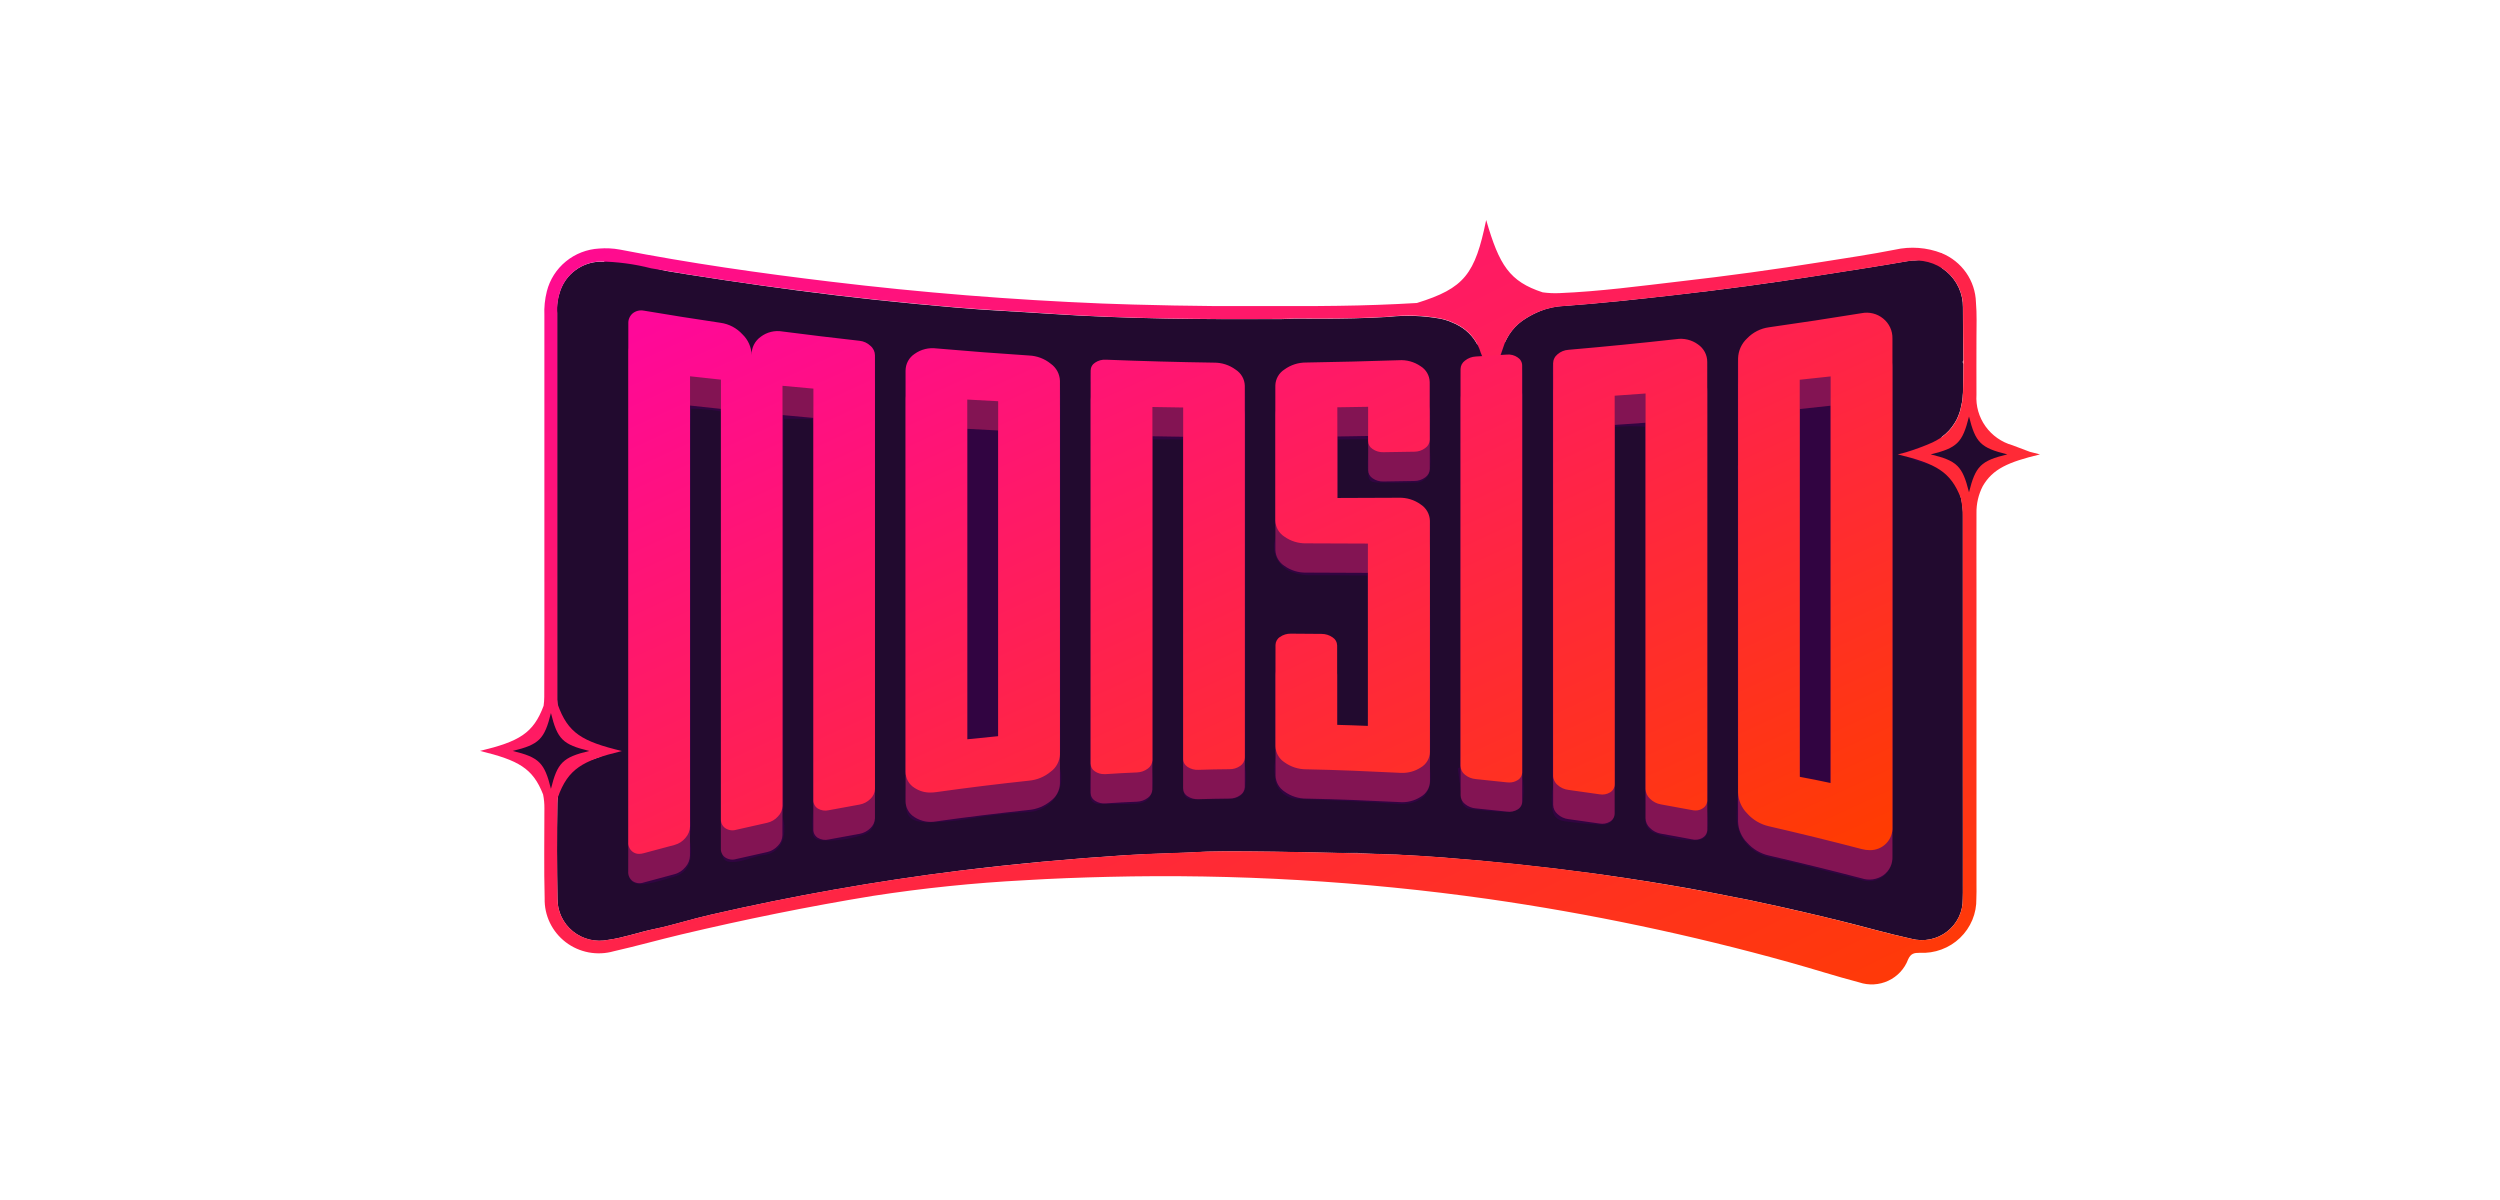 <?xml version="1.0" encoding="UTF-8"?>
<svg xmlns="http://www.w3.org/2000/svg" width="125" height="60" viewBox="0 0 125 60" fill="none">
  <path d="M97.075 45.551C75.3 38.864 51.989 38.864 30.215 45.551V12.664C51.989 19.352 75.3 19.352 97.075 12.664V45.551Z" fill="#310441"></path>
  <path d="M98.165 18.009V17.906C98.165 17.514 98.159 17.123 98.152 16.724C98.145 16.275 98.145 15.825 98.145 15.375C98.15 15.032 98.078 14.691 97.934 14.379C97.791 14.066 97.579 13.789 97.313 13.567C97.049 13.345 96.737 13.184 96.402 13.096C96.066 13.008 95.715 12.994 95.374 13.056C93.862 13.319 92.349 13.55 90.833 13.788C88.49 14.161 86.136 14.479 83.771 14.745C81.882 14.964 79.993 15.169 78.091 15.304C78.066 15.304 78.04 15.31 78.013 15.31C77.987 15.31 77.974 15.316 77.954 15.316C77.935 15.316 77.909 15.322 77.889 15.322C77.87 15.322 77.85 15.329 77.831 15.329C77.827 15.328 77.824 15.329 77.82 15.329C77.817 15.331 77.814 15.332 77.811 15.335L77.701 15.354C77.675 15.362 77.649 15.366 77.623 15.367C77.587 15.374 77.552 15.382 77.518 15.393C77.486 15.399 77.447 15.412 77.414 15.419L77.336 15.438C77.241 15.463 77.148 15.495 77.057 15.534C77.045 15.541 77.032 15.546 77.018 15.547C76.779 15.644 76.549 15.76 76.33 15.895C75.755 16.229 75.332 16.77 75.148 17.404C75.102 17.556 75.07 17.712 75.051 17.869C75.12 17.895 75.192 17.912 75.266 17.92C76.006 17.895 76.136 18.28 76.136 18.832V26.799C76.136 30.829 76.131 34.855 76.122 38.877C76.18 39.193 76.194 39.515 76.161 39.834C76.136 40.413 75.947 40.567 75.363 40.599C74.76 40.581 74.159 40.532 73.562 40.451C73.439 40.453 73.32 40.409 73.231 40.326C73.141 40.243 73.088 40.129 73.082 40.007C73.062 39.474 72.952 38.96 72.894 38.433C72.894 38.414 72.959 38.388 72.998 38.369C73.005 38.093 73.018 37.81 73.018 37.533C73.018 31.437 73.02 25.34 73.024 19.243C73.024 18.209 73.03 18.209 74.042 17.933C74.061 17.927 74.074 17.907 74.094 17.894C74.08 17.81 74.055 17.72 74.035 17.644C73.885 17.141 73.567 16.704 73.133 16.404C73.127 16.404 73.127 16.397 73.12 16.397C73.079 16.366 73.035 16.338 72.99 16.314C72.967 16.299 72.943 16.287 72.918 16.275L72.847 16.236C72.821 16.223 72.808 16.217 72.788 16.204C72.77 16.193 72.75 16.185 72.73 16.179C72.698 16.166 72.665 16.147 72.626 16.134C72.586 16.121 72.567 16.108 72.535 16.095L72.444 16.056C72.413 16.043 72.38 16.032 72.347 16.025C72.315 16.012 72.282 16.005 72.25 15.993C72.218 15.981 72.186 15.973 72.153 15.967C72.121 15.961 72.088 15.948 72.049 15.942C71.177 15.782 70.287 15.749 69.407 15.846C68.271 15.916 67.136 15.935 66.006 15.935C65.584 15.935 65.169 15.935 64.746 15.929C64.532 15.935 64.318 15.955 64.097 15.955C60.229 15.974 56.361 15.949 52.492 15.691C50.922 15.582 49.344 15.518 47.773 15.377C45.151 15.152 42.528 14.875 39.913 14.529C37.453 14.201 34.997 13.833 32.546 13.424C31.709 13.208 30.848 13.094 29.983 13.084C29.547 13.101 29.126 13.247 28.776 13.504C28.425 13.76 28.16 14.115 28.016 14.523C27.884 14.887 27.829 15.274 27.854 15.66V34.986C27.856 35.471 28.013 35.944 28.302 36.336C28.591 36.728 28.997 37.02 29.464 37.171C29.841 37.273 30.206 37.413 30.554 37.589C30.193 37.772 29.815 37.921 29.425 38.032C28.969 38.181 28.572 38.47 28.292 38.857C28.012 39.243 27.863 39.708 27.867 40.184C27.843 41.769 27.846 43.353 27.873 44.938C27.87 45.25 27.938 45.559 28.072 45.842C28.206 46.124 28.402 46.373 28.647 46.571C28.891 46.768 29.177 46.909 29.484 46.982C29.79 47.055 30.11 47.059 30.418 46.994C31.201 46.885 31.95 46.606 32.722 46.452C33.657 46.259 34.572 45.957 35.507 45.745C39.63 44.796 43.801 44.059 48.001 43.534C50.747 43.194 53.498 42.943 56.258 42.763C57.575 42.679 58.893 42.667 60.211 42.59C60.256 42.59 60.315 42.583 60.38 42.583C62.055 42.525 68.305 42.667 69.752 42.731H69.804C70.595 42.77 71.394 42.821 72.186 42.88C74.665 43.072 77.134 43.333 79.592 43.663C79.761 43.689 79.929 43.708 80.105 43.733C80.851 43.837 81.598 43.952 82.344 44.068C82.357 44.068 82.37 44.074 82.383 44.074C83.866 44.31 85.344 44.577 86.816 44.877L87.023 44.915L87.601 45.031C87.605 45.03 87.609 45.031 87.612 45.032C87.615 45.033 87.618 45.035 87.621 45.037C87.809 45.076 87.998 45.115 88.186 45.16C88.264 45.179 88.347 45.191 88.426 45.211L88.958 45.326C89.023 45.339 89.094 45.358 89.159 45.371C89.38 45.422 89.607 45.467 89.828 45.526H89.841L90.51 45.681C90.545 45.687 90.58 45.696 90.614 45.707L91.192 45.842C91.283 45.867 91.38 45.886 91.472 45.912C91.667 45.957 91.863 46.008 92.056 46.053C93.23 46.342 94.392 46.682 95.574 46.94C95.879 47.02 96.199 47.029 96.508 46.966C96.818 46.903 97.108 46.769 97.357 46.576C97.605 46.383 97.805 46.136 97.941 45.853C98.076 45.571 98.143 45.261 98.137 44.948C98.15 44.736 98.143 44.518 98.143 44.306V25.873C98.176 25.126 97.97 24.388 97.553 23.765C97.345 23.515 97.056 23.342 96.735 23.277C96.625 23.245 96.501 23.226 96.385 23.2C95.933 23.124 95.508 22.939 95.144 22.663C95.469 22.548 95.748 22.439 96.034 22.353C96.237 22.294 96.435 22.216 96.624 22.121C96.656 22.108 96.683 22.089 96.709 22.076C96.722 22.07 96.728 22.07 96.735 22.063C96.754 22.05 96.78 22.043 96.8 22.031L96.851 21.999C96.866 21.99 96.881 21.981 96.897 21.974C96.915 21.965 96.933 21.955 96.948 21.942C96.972 21.929 96.993 21.914 97.013 21.897C97.02 21.891 97.027 21.891 97.033 21.884C97.047 21.872 97.062 21.861 97.078 21.852C97.344 21.664 97.567 21.423 97.734 21.145C97.747 21.12 97.766 21.094 97.779 21.068C97.792 21.041 97.807 21.015 97.825 20.99C97.838 20.965 97.85 20.939 97.864 20.906C97.877 20.874 97.896 20.842 97.909 20.803C97.922 20.778 97.929 20.745 97.941 20.72C97.954 20.681 97.973 20.636 97.987 20.591C98 20.559 98.006 20.52 98.019 20.482C98.025 20.472 98.027 20.461 98.025 20.45L98.045 20.36C98.051 20.328 98.064 20.282 98.07 20.244L98.09 20.148C98.09 20.14 98.092 20.131 98.096 20.123L98.116 20V19.994C98.122 19.956 98.122 19.917 98.129 19.872C98.129 19.84 98.135 19.814 98.135 19.782V19.762C98.135 19.743 98.142 19.718 98.142 19.698C98.142 19.666 98.148 19.64 98.148 19.608C98.161 19.171 98.161 18.735 98.168 18.298V18.195C98.148 18.168 98.138 18.136 98.137 18.102C98.137 18.069 98.147 18.037 98.165 18.009ZM63.758 33.988C63.748 33.516 63.757 33.045 63.784 32.574C63.823 32.041 64.025 31.867 64.567 31.848C65.043 31.834 65.519 31.836 65.995 31.854C66.644 31.873 66.839 32.073 66.846 32.707C66.852 33.734 66.846 34.763 66.852 35.791C66.852 35.996 66.787 36.221 66.969 36.401C67.291 36.385 67.615 36.398 67.936 36.44C68.37 36.434 68.377 36.44 68.39 36.022C68.403 35.663 68.409 35.296 68.416 34.937C68.409 33.248 68.401 31.558 68.39 29.868C68.39 29.501 68.376 29.142 68.376 28.776C67.429 28.77 66.481 28.756 65.533 28.763C65.254 28.767 64.975 28.726 64.709 28.64C64.511 28.587 64.328 28.491 64.173 28.358C64.018 28.225 63.895 28.059 63.814 27.873C63.733 27.687 63.696 27.485 63.704 27.282C63.713 27.08 63.768 26.881 63.865 26.703C63.786 26.414 63.749 26.115 63.755 25.816C63.761 23.889 63.755 21.967 63.761 20.04C63.761 19.911 63.761 19.783 63.767 19.652C63.76 19.482 63.789 19.311 63.85 19.151C63.912 18.991 64.006 18.846 64.126 18.723C64.246 18.599 64.39 18.502 64.549 18.435C64.708 18.369 64.879 18.334 65.052 18.335C65.571 18.303 66.084 18.271 66.603 18.258C67.706 18.232 68.81 18.219 69.907 18.199C70.254 18.172 70.602 18.246 70.907 18.412C71.081 18.498 71.228 18.631 71.331 18.795C71.434 18.959 71.49 19.148 71.491 19.342C71.497 20.369 71.537 21.398 71.472 22.419C71.528 22.735 71.538 23.057 71.504 23.376C71.507 23.478 71.489 23.579 71.451 23.674C71.412 23.768 71.354 23.853 71.28 23.924C71.207 23.995 71.119 24.05 71.022 24.085C70.926 24.12 70.823 24.135 70.721 24.128C70.117 24.141 69.513 24.141 68.91 24.128C68.507 24.115 68.423 24.032 68.403 23.627C68.36 23.265 68.375 22.899 68.448 22.542C68.429 22.349 68.403 22.149 68.383 21.957C67.884 21.957 67.384 21.964 66.884 21.971C66.878 22.947 66.878 23.917 66.871 24.894C66.903 24.939 66.942 24.99 66.975 25.035C67.922 25.041 68.87 25.048 69.818 25.041C70.184 25.03 70.547 25.121 70.863 25.305C71.056 25.4 71.219 25.546 71.332 25.728C71.446 25.91 71.506 26.119 71.506 26.332L71.486 29.018C71.493 29.782 71.512 30.553 71.512 31.318C71.518 33.322 71.512 35.321 71.512 37.325C71.512 37.62 71.48 37.916 71.46 38.218C71.746 39.651 71.117 40.3 69.766 40.19C68.137 40.055 66.508 40.023 64.879 39.94C64.573 39.936 64.282 39.811 64.069 39.594C63.856 39.378 63.739 39.086 63.743 38.784C63.696 38.466 63.718 38.142 63.808 37.833C63.7 36.557 63.772 35.273 63.758 33.988ZM43.741 39.335C43.741 39.568 43.702 39.804 43.682 40.033C43.742 40.305 43.759 40.584 43.734 40.861C43.759 41.065 43.707 41.27 43.587 41.437C43.466 41.603 43.288 41.719 43.085 41.761C42.451 41.965 41.784 42.052 41.118 42.018C40.813 42.012 40.619 41.896 40.631 41.562C40.599 41.18 40.618 40.795 40.69 40.418C40.677 40.123 40.658 39.821 40.658 39.525V21.777C40.677 21.501 40.664 21.223 40.619 20.949C40.145 20.943 39.671 20.943 39.197 20.936C39.191 22.15 39.178 23.371 39.178 24.592V39.914C39.2 40.213 39.181 40.514 39.119 40.807C39.22 41.114 39.245 41.44 39.191 41.758C39.169 41.994 39.071 42.218 38.911 42.394C38.751 42.571 38.536 42.691 38.301 42.736C37.776 42.781 37.321 43.031 36.802 43.09C36.322 43.141 36.113 43.038 36.097 42.562C36.084 42.203 36.117 41.836 36.123 41.471C36.109 41.175 36.084 40.873 36.077 40.578C36.077 34.166 36.075 27.754 36.071 21.342C36.071 21.085 36.051 20.828 36.045 20.571C35.555 20.481 35.057 20.436 34.558 20.436C34.551 20.693 34.538 20.95 34.538 21.207V40.944C34.562 41.285 34.54 41.629 34.473 41.965C34.555 42.253 34.572 42.556 34.525 42.852C34.517 43.077 34.435 43.294 34.292 43.47C34.15 43.646 33.954 43.771 33.733 43.828C33.299 43.95 32.872 44.092 32.429 44.175C31.637 44.323 31.351 44.015 31.423 43.366C31.409 43.112 31.43 42.857 31.488 42.608C31.435 42.357 31.417 42.1 31.436 41.844V16.889C31.436 15.809 31.637 15.649 32.701 15.822C33.746 15.996 34.791 16.156 35.833 16.311C36.211 16.338 36.573 16.472 36.876 16.698C37.178 16.924 37.409 17.231 37.54 17.582C37.569 17.58 37.598 17.584 37.625 17.596C37.942 16.927 38.329 16.683 39.254 16.805C40.428 16.953 41.61 17.088 42.791 17.223C43.525 17.306 43.758 17.557 43.758 18.302C43.747 25.3 43.741 32.31 43.741 39.332V39.335ZM51.348 40.607C50.382 40.665 49.42 40.775 48.466 40.935C47.744 41.058 47.012 41.12 46.279 41.121C45.539 41.07 45.292 40.838 45.279 40.093C45.246 39.816 45.266 39.535 45.338 39.265C45.318 38.989 45.279 38.712 45.279 38.436C45.279 32.018 45.277 25.6 45.273 19.182C45.273 19.118 45.279 19.053 45.273 18.989C45.214 18.083 45.539 17.691 46.701 17.62C47.09 17.624 47.478 17.656 47.863 17.716C49.005 17.806 50.147 17.89 51.29 17.974C52.529 18.064 53.022 18.578 53.022 19.811C53.029 24.238 53.029 28.667 53.022 33.097C53.022 34.53 53.02 35.963 53.016 37.395C53.016 37.691 52.977 37.993 52.951 38.288C53.051 38.546 53.087 38.824 53.054 39.099C53.021 39.373 52.922 39.636 52.764 39.864C52.606 40.092 52.395 40.278 52.148 40.407C51.901 40.536 51.627 40.604 51.348 40.605L51.348 40.607ZM59.631 39.965C59.299 39.965 59.169 39.772 59.176 39.47C59.183 39.104 59.196 38.744 59.209 38.378C59.195 38.102 59.169 37.826 59.169 37.55V22.741C59.169 22.484 59.156 22.227 59.15 21.97C58.65 21.97 58.15 21.97 57.651 21.964C57.644 22.221 57.631 22.477 57.631 22.735V37.589C57.654 37.887 57.634 38.188 57.572 38.481C57.638 38.752 57.656 39.033 57.624 39.31C57.611 39.862 57.364 40.151 56.819 40.183C56.215 40.215 55.612 40.203 55.008 40.203C54.703 40.203 54.508 40.074 54.515 39.746C54.481 39.364 54.503 38.978 54.58 38.602C54.527 38.373 54.51 38.138 54.528 37.905V19.166C54.472 18.893 54.513 18.609 54.645 18.363C54.651 18.285 54.69 18.24 54.775 18.267C55.024 18.201 55.282 18.172 55.541 18.183C57.221 18.234 58.907 18.279 60.59 18.324C60.892 18.317 61.192 18.371 61.472 18.485C61.694 18.572 61.886 18.72 62.025 18.913C62.164 19.105 62.244 19.333 62.255 19.57C62.269 19.743 62.269 19.91 62.269 20.083V37.584C62.269 37.796 62.249 38.008 62.236 38.22C62.307 38.556 62.322 38.901 62.282 39.242C62.282 39.426 62.208 39.604 62.075 39.735C61.943 39.866 61.764 39.939 61.577 39.939C60.929 39.975 60.279 39.962 59.63 39.962L59.631 39.965ZM64.973 42.553C66.421 42.598 67.87 42.637 69.315 42.708C67.868 42.646 66.42 42.594 64.972 42.552L64.973 42.553ZM85.385 41.429C85.372 41.801 85.198 41.994 84.838 42.007C84.127 42.03 83.418 41.912 82.754 41.66C82.597 41.61 82.463 41.508 82.376 41.37C82.288 41.233 82.252 41.069 82.274 40.908C82.287 40.548 82.28 40.182 82.28 39.823C82.274 38.39 82.27 36.957 82.267 35.525V21.98C82.267 21.767 82.254 21.556 82.254 21.337C81.754 21.304 81.253 21.306 80.754 21.343C80.748 21.601 80.728 21.857 80.728 22.108V38.706C80.728 39.027 80.703 39.342 80.689 39.663C80.703 39.984 80.728 40.306 80.715 40.62C80.702 41.025 80.514 41.24 80.125 41.231C79.48 41.209 78.836 41.151 78.197 41.057C77.781 40.993 77.607 40.717 77.607 40.267C77.566 39.927 77.588 39.583 77.672 39.252C77.612 38.98 77.595 38.7 77.62 38.423V18.844C77.62 18.735 77.614 18.632 77.62 18.523C77.609 18.421 77.619 18.318 77.65 18.22C77.681 18.122 77.732 18.031 77.801 17.954C77.869 17.877 77.953 17.814 78.047 17.771C78.141 17.727 78.243 17.703 78.347 17.701C79.073 17.598 79.807 17.546 80.534 17.468C81.605 17.359 82.683 17.256 83.754 17.148C83.955 17.101 84.166 17.101 84.367 17.15C84.568 17.199 84.754 17.295 84.911 17.429C85.068 17.563 85.19 17.732 85.267 17.922C85.345 18.113 85.376 18.318 85.357 18.523C85.371 20.36 85.364 22.204 85.364 24.041V39.641C85.364 39.898 85.332 40.154 85.318 40.405C85.408 40.738 85.431 41.085 85.385 41.427L85.385 41.429ZM94.609 42.894C94.612 43.076 94.571 43.256 94.49 43.42C94.408 43.583 94.289 43.725 94.141 43.834C93.993 43.942 93.821 44.014 93.639 44.044C93.458 44.074 93.272 44.06 93.096 44.005C91.928 43.716 90.766 43.407 89.598 43.118C89.221 43.022 88.845 42.958 88.469 42.868C87.99 42.765 87.563 42.497 87.264 42.113C86.964 41.728 86.812 41.252 86.833 40.767C86.853 40.491 86.847 40.214 86.853 39.931C86.85 39.911 86.851 39.89 86.856 39.87C86.862 39.85 86.872 39.832 86.885 39.816C86.879 39.212 86.879 38.615 86.872 38.011V37.889C86.865 36.282 86.861 34.676 86.858 33.07C86.858 29.877 86.863 26.686 86.872 23.497C86.855 23.455 86.847 23.41 86.848 23.365C86.849 23.32 86.859 23.275 86.878 23.234C86.872 21.606 86.858 19.99 86.872 18.364C86.854 17.92 87.007 17.486 87.299 17.15C87.592 16.814 88.003 16.6 88.449 16.552C89.981 16.307 91.512 16.07 93.044 15.839C93.214 15.821 93.386 15.817 93.557 15.825C93.586 15.813 93.619 15.812 93.649 15.823C93.679 15.834 93.704 15.855 93.719 15.884C94.006 15.986 94.25 16.181 94.412 16.438C94.575 16.694 94.646 16.997 94.614 17.297C94.601 18.454 94.614 19.604 94.614 20.76V40.965C94.614 41.267 94.601 41.563 94.601 41.865C94.602 42.211 94.621 42.552 94.608 42.891L94.609 42.894Z" fill="#220A2F"></path>
  <path d="M102 22.72C101.818 22.675 101.649 22.63 101.493 22.591C101.176 22.476 100.903 22.366 100.624 22.263C100.078 22.109 99.601 21.774 99.274 21.315C98.946 20.855 98.787 20.299 98.823 19.738C98.817 18.793 98.823 17.856 98.823 16.911C98.823 16.314 98.849 15.71 98.797 15.112C98.781 14.583 98.611 14.07 98.307 13.634C98.002 13.199 97.578 12.86 97.083 12.658C96.34 12.369 95.525 12.308 94.747 12.484C93.539 12.722 92.319 12.902 91.105 13.095C88.736 13.474 86.361 13.8 83.98 14.071C81.981 14.304 79.987 14.573 77.976 14.656C77.694 14.669 77.412 14.656 77.132 14.617C75.477 14.074 74.964 13.268 74.309 11C73.751 13.705 73.231 14.41 70.843 15.15C69.531 15.228 68.227 15.273 66.916 15.291C66.211 15.304 65.495 15.304 64.787 15.304H60.743C59.38 15.291 58.011 15.266 56.647 15.227C56.135 15.214 55.622 15.195 55.109 15.176C50.572 14.992 46.044 14.627 41.537 14.084C38.006 13.66 34.482 13.159 30.99 12.478C30.649 12.416 30.302 12.399 29.958 12.427C29.348 12.46 28.765 12.686 28.295 13.071C27.824 13.456 27.49 13.98 27.342 14.566C27.243 14.96 27.201 15.367 27.219 15.773V28.616C27.219 30.691 27.225 32.766 27.213 34.848C27.212 34.996 27.201 35.144 27.18 35.291C26.668 36.666 25.96 37.074 24 37.546C25.921 38.015 26.642 38.407 27.155 39.724C27.201 39.954 27.223 40.188 27.22 40.422C27.22 41.919 27.194 43.422 27.233 44.917C27.222 45.337 27.311 45.755 27.493 46.135C27.676 46.516 27.946 46.848 28.282 47.106C28.618 47.364 29.011 47.539 29.429 47.619C29.846 47.698 30.277 47.679 30.686 47.563C31.815 47.306 32.938 46.991 34.067 46.722C37.242 45.97 40.428 45.321 43.648 44.794C46.168 44.405 48.708 44.143 51.255 44.011C52.631 43.927 54.014 43.876 55.396 43.843C61.755 43.688 68.117 44.057 74.414 44.949C79.497 45.679 84.527 46.737 89.472 48.116C90.634 48.437 91.789 48.813 92.957 49.118C93.436 49.28 93.958 49.251 94.415 49.037C94.872 48.824 95.227 48.442 95.404 47.974C95.541 47.672 95.703 47.64 95.988 47.64C96.358 47.66 96.727 47.604 97.073 47.475C97.42 47.347 97.736 47.15 98.001 46.895C98.267 46.64 98.476 46.334 98.617 45.996C98.758 45.657 98.826 45.293 98.818 44.928C98.831 44.69 98.824 44.459 98.824 44.221V29.581C98.824 28.276 98.818 26.966 98.824 25.662C98.815 25.191 98.922 24.726 99.138 24.306C99.638 23.445 100.403 23.105 102 22.72ZM98.143 44.306C98.143 44.518 98.143 44.736 98.137 44.949C98.143 45.261 98.076 45.571 97.94 45.854C97.805 46.136 97.605 46.384 97.357 46.577C97.108 46.77 96.818 46.903 96.508 46.966C96.199 47.029 95.879 47.02 95.573 46.94C94.392 46.683 93.23 46.349 92.056 46.054C91.861 46.002 91.664 45.958 91.472 45.913C91.374 45.887 91.284 45.868 91.193 45.842L90.615 45.707C90.58 45.701 90.545 45.693 90.511 45.682L89.842 45.527H89.829L89.16 45.372C89.095 45.358 89.024 45.34 88.959 45.327L88.427 45.211C88.348 45.192 88.264 45.179 88.186 45.16C87.998 45.121 87.809 45.083 87.621 45.038C87.618 45.038 87.614 45.038 87.611 45.037C87.608 45.036 87.605 45.034 87.602 45.031L87.024 44.916L86.817 44.877C86.337 44.781 85.856 44.684 85.376 44.594C84.383 44.408 83.383 44.235 82.384 44.074C82.37 44.074 82.358 44.068 82.344 44.068C81.611 43.953 80.871 43.836 80.131 43.734C80.122 43.735 80.113 43.733 80.105 43.728C79.936 43.702 79.768 43.683 79.592 43.657C77.132 43.323 74.663 43.062 72.186 42.874C71.393 42.812 70.599 42.762 69.804 42.726H69.753C68.305 42.661 62.055 42.52 60.381 42.578C60.316 42.578 60.258 42.584 60.211 42.584C58.894 42.654 57.576 42.668 56.259 42.758C53.5 42.937 50.748 43.194 48.003 43.529C43.802 44.053 39.632 44.791 35.508 45.739C34.573 45.951 33.652 46.253 32.724 46.446C31.952 46.606 31.211 46.883 30.419 46.988C30.111 47.054 29.792 47.05 29.485 46.976C29.179 46.903 28.893 46.763 28.648 46.565C28.404 46.368 28.208 46.119 28.074 45.836C27.94 45.553 27.872 45.244 27.875 44.932C27.85 43.348 27.848 41.763 27.869 40.178C27.871 40.071 27.879 39.964 27.895 39.857C28.407 38.444 29.108 38.033 31.095 37.551C29.096 37.069 28.394 36.658 27.884 35.213L27.865 34.98V15.651C27.84 15.265 27.896 14.878 28.027 14.514C28.173 14.108 28.438 13.754 28.789 13.498C29.139 13.241 29.558 13.094 29.994 13.075C30.859 13.085 31.72 13.199 32.557 13.415C35.004 13.832 37.46 14.201 39.924 14.52C42.534 14.867 45.156 15.14 47.784 15.368C49.355 15.503 50.932 15.573 52.503 15.683C56.365 15.946 60.24 15.972 64.108 15.946C64.323 15.946 64.537 15.927 64.757 15.921C65.179 15.921 65.594 15.927 66.016 15.927C67.153 15.927 68.287 15.907 69.418 15.837C70.298 15.734 71.189 15.766 72.059 15.933C72.091 15.939 72.131 15.952 72.163 15.959C72.196 15.965 72.228 15.978 72.26 15.984C72.294 15.992 72.326 16.002 72.358 16.016C72.39 16.029 72.423 16.035 72.455 16.048C72.487 16.06 72.52 16.073 72.546 16.086C72.571 16.099 72.604 16.112 72.636 16.125C72.668 16.138 72.701 16.157 72.74 16.17C72.76 16.176 72.78 16.189 72.799 16.196C72.82 16.204 72.84 16.215 72.858 16.227L72.929 16.266L73.001 16.305C73.505 16.604 73.876 17.081 74.039 17.641C74.275 18.185 74.471 18.745 74.623 19.318C74.741 18.668 74.917 18.03 75.148 17.41C75.336 16.777 75.758 16.238 76.33 15.9C76.548 15.764 76.778 15.648 77.018 15.553C77.024 15.553 77.031 15.547 77.037 15.547C77.044 15.547 77.051 15.541 77.063 15.541C77.154 15.502 77.247 15.47 77.342 15.445L77.42 15.425C77.454 15.414 77.489 15.405 77.525 15.4C77.557 15.393 77.589 15.38 77.629 15.374C77.654 15.367 77.68 15.362 77.707 15.361L77.817 15.341C77.821 15.342 77.824 15.342 77.828 15.341C77.831 15.34 77.834 15.338 77.837 15.335C77.856 15.335 77.876 15.329 77.896 15.329C77.915 15.329 77.941 15.323 77.96 15.323C77.98 15.323 78 15.317 78.019 15.317C78.039 15.317 78.071 15.311 78.098 15.311C79.993 15.176 81.888 14.963 83.777 14.752C86.14 14.482 88.494 14.163 90.839 13.795C92.352 13.557 93.87 13.326 95.38 13.062C95.721 13 96.073 13.014 96.408 13.103C96.743 13.191 97.055 13.352 97.32 13.574C97.585 13.796 97.797 14.073 97.941 14.385C98.085 14.698 98.157 15.038 98.152 15.382C98.152 15.831 98.152 16.282 98.158 16.731C98.164 17.123 98.164 17.515 98.171 17.913V18.304C98.165 18.742 98.165 19.178 98.152 19.615C98.153 19.645 98.151 19.675 98.145 19.705C98.147 19.727 98.145 19.748 98.139 19.769V19.789C98.139 19.82 98.133 19.847 98.133 19.878C98.133 19.91 98.127 19.962 98.12 20.001V20.007L98.1 20.13C98.1 20.139 98.098 20.147 98.094 20.155L98.074 20.251C98.069 20.29 98.06 20.329 98.048 20.367L98.029 20.457C98.029 20.47 98.023 20.476 98.023 20.488C98.014 20.525 98.003 20.562 97.99 20.598C97.978 20.642 97.963 20.684 97.945 20.726C97.932 20.758 97.925 20.785 97.913 20.81C97.913 20.816 97.907 20.823 97.907 20.829C97.893 20.855 97.881 20.888 97.868 20.913C97.854 20.939 97.842 20.971 97.828 20.997C97.816 21.024 97.8 21.05 97.783 21.074C97.77 21.1 97.751 21.125 97.738 21.152C97.571 21.43 97.348 21.67 97.082 21.859C97.068 21.871 97.053 21.881 97.037 21.89C97.031 21.897 97.023 21.897 97.017 21.904C97.011 21.911 96.991 21.923 96.978 21.929C96.971 21.936 96.962 21.941 96.952 21.942C96.936 21.954 96.919 21.965 96.9 21.974C96.887 21.985 96.872 21.994 96.855 22C96.836 22.013 96.822 22.019 96.803 22.032C96.784 22.046 96.762 22.057 96.739 22.063C96.731 22.07 96.722 22.075 96.713 22.076L96.628 22.121C96.187 22.317 95.734 22.484 95.271 22.623C95.147 22.655 95.025 22.687 94.888 22.719C96.816 23.188 97.53 23.586 98.043 24.904C98.107 25.223 98.14 25.548 98.14 25.874V38.979C98.143 40.753 98.152 42.527 98.143 44.306Z" fill="url(#paint0_linear_3238_2366)"></path>
  <path d="M32.181 44.126C32.09 44.158 31.993 44.169 31.898 44.156C31.803 44.144 31.712 44.109 31.633 44.055C31.558 43.999 31.498 43.926 31.46 43.842C31.422 43.758 31.405 43.665 31.412 43.573V17.637C31.407 17.542 31.425 17.446 31.463 17.358C31.502 17.27 31.559 17.192 31.633 17.13C31.709 17.069 31.797 17.025 31.892 17.002C31.986 16.979 32.085 16.976 32.181 16.995C33.465 17.213 34.751 17.412 36.036 17.605C36.453 17.666 36.836 17.868 37.12 18.177C37.405 18.449 37.57 18.821 37.581 19.212C37.576 19.035 37.614 18.859 37.694 18.7C37.773 18.541 37.89 18.404 38.035 18.3C38.188 18.183 38.364 18.1 38.552 18.054C38.74 18.009 38.935 18.003 39.126 18.036C40.411 18.203 41.696 18.358 42.981 18.501C43.183 18.524 43.373 18.612 43.52 18.752C43.59 18.81 43.646 18.883 43.686 18.965C43.725 19.047 43.746 19.136 43.747 19.227V40.914C43.74 41.102 43.658 41.279 43.52 41.408C43.373 41.555 43.185 41.654 42.981 41.691C42.364 41.8 42.053 41.858 41.436 41.974C41.344 41.997 41.248 42.001 41.154 41.986C41.059 41.972 40.969 41.939 40.888 41.89C40.816 41.844 40.758 41.78 40.719 41.705C40.681 41.629 40.663 41.545 40.667 41.46V20.895C40.05 20.843 39.739 20.811 39.122 20.753V41.762C39.118 41.96 39.036 42.149 38.895 42.289C38.753 42.447 38.565 42.557 38.357 42.604C37.74 42.739 37.429 42.81 36.812 42.951C36.721 42.98 36.624 42.987 36.529 42.974C36.434 42.961 36.344 42.926 36.264 42.874C36.191 42.824 36.133 42.756 36.095 42.677C36.056 42.599 36.038 42.512 36.043 42.424V20.444C35.426 20.38 35.115 20.348 34.498 20.277V42.782C34.493 42.994 34.413 43.196 34.271 43.354C34.133 43.525 33.945 43.649 33.733 43.708C33.102 43.875 32.798 43.959 32.181 44.126Z" fill="#831453"></path>
  <path d="M46.824 41.068C46.447 41.141 46.056 41.068 45.733 40.862C45.592 40.777 45.476 40.657 45.397 40.514C45.317 40.371 45.277 40.21 45.279 40.046V19.995C45.279 19.829 45.32 19.665 45.399 19.518C45.478 19.371 45.593 19.246 45.733 19.154C46.05 18.931 46.439 18.834 46.824 18.884C48.362 19.019 49.905 19.137 51.452 19.237C51.849 19.254 52.229 19.399 52.536 19.649C52.673 19.746 52.786 19.873 52.866 20.02C52.946 20.167 52.99 20.33 52.997 20.497V39.18C52.992 39.349 52.947 39.516 52.867 39.666C52.788 39.816 52.674 39.947 52.536 40.047C52.229 40.303 51.851 40.459 51.452 40.497C49.899 40.664 48.362 40.85 46.824 41.068ZM49.907 38.273V21.524C49.29 21.493 48.98 21.479 48.362 21.441V38.427C48.986 38.364 49.29 38.337 49.907 38.273Z" fill="#831453"></path>
  <path d="M55.3 40.168C55.108 40.189 54.914 40.144 54.752 40.04C54.685 39.998 54.629 39.94 54.591 39.872C54.552 39.803 54.532 39.726 54.531 39.647V19.998C54.531 19.918 54.55 19.84 54.589 19.77C54.628 19.701 54.684 19.642 54.752 19.599C54.912 19.49 55.106 19.438 55.3 19.451C57.098 19.522 58.896 19.572 60.694 19.599C61.084 19.594 61.465 19.716 61.778 19.947C61.913 20.033 62.026 20.151 62.106 20.289C62.187 20.428 62.232 20.584 62.239 20.743V39.356C62.236 39.436 62.214 39.515 62.174 39.585C62.135 39.656 62.079 39.716 62.012 39.761C61.852 39.874 61.66 39.933 61.464 39.928C60.846 39.934 60.535 39.941 59.925 39.96C59.731 39.971 59.538 39.919 59.377 39.812C59.309 39.77 59.253 39.711 59.214 39.641C59.175 39.571 59.156 39.493 59.156 39.413V21.838C58.54 21.832 58.228 21.825 57.618 21.813V39.475C57.614 39.557 57.592 39.637 57.553 39.709C57.513 39.782 57.458 39.844 57.391 39.892C57.233 40.011 57.041 40.079 56.843 40.085C56.229 40.11 55.917 40.129 55.3 40.168Z" fill="#831453"></path>
  <path d="M65.322 39.93C64.93 39.932 64.548 39.811 64.231 39.583C64.096 39.495 63.983 39.377 63.904 39.237C63.825 39.097 63.782 38.94 63.777 38.78V33.711C63.778 33.632 63.799 33.554 63.837 33.484C63.876 33.415 63.931 33.356 63.998 33.312C64.158 33.199 64.35 33.141 64.546 33.145C65.163 33.151 65.468 33.151 66.085 33.158C66.281 33.157 66.473 33.218 66.633 33.332C66.701 33.376 66.758 33.435 66.797 33.506C66.837 33.576 66.858 33.656 66.86 33.736V37.71C67.476 37.73 67.781 37.736 68.398 37.762V28.643C67.373 28.637 66.341 28.637 65.315 28.63C64.924 28.64 64.541 28.522 64.224 28.296C64.089 28.21 63.977 28.092 63.897 27.953C63.818 27.814 63.775 27.658 63.77 27.499V20.734C63.775 20.575 63.818 20.419 63.897 20.28C63.977 20.141 64.089 20.023 64.224 19.937C64.54 19.707 64.923 19.585 65.315 19.59C66.86 19.564 68.398 19.526 69.943 19.474C70.328 19.449 70.71 19.553 71.027 19.77C71.164 19.853 71.278 19.969 71.359 20.107C71.439 20.245 71.484 20.401 71.488 20.56V23.451C71.486 23.534 71.465 23.614 71.425 23.687C71.386 23.759 71.329 23.822 71.261 23.869C71.106 23.985 70.917 24.048 70.722 24.049C70.106 24.062 69.794 24.062 69.177 24.074C68.982 24.082 68.789 24.026 68.629 23.914C68.562 23.87 68.506 23.81 68.467 23.739C68.429 23.668 68.409 23.59 68.409 23.509V21.799C67.792 21.813 67.487 21.819 66.87 21.825V26.361C67.896 26.361 68.928 26.355 69.953 26.348C70.342 26.338 70.723 26.456 71.037 26.682C71.174 26.77 71.287 26.89 71.368 27.031C71.448 27.172 71.493 27.33 71.498 27.492V39.057C71.497 39.216 71.454 39.372 71.373 39.509C71.292 39.647 71.176 39.761 71.037 39.84C70.716 40.046 70.334 40.139 69.953 40.104C68.405 40.026 66.867 39.958 65.322 39.93Z" fill="#831453"></path>
  <path d="M73.799 40.42C73.597 40.405 73.406 40.329 73.25 40.202C73.183 40.149 73.128 40.083 73.09 40.008C73.052 39.932 73.031 39.849 73.03 39.764V19.919C73.031 19.836 73.051 19.755 73.09 19.681C73.128 19.608 73.183 19.544 73.25 19.495C73.406 19.37 73.598 19.298 73.799 19.289L75.343 19.193C75.534 19.175 75.725 19.225 75.882 19.334C75.951 19.377 76.009 19.437 76.049 19.508C76.088 19.578 76.109 19.658 76.109 19.739V40.073C76.11 40.153 76.089 40.232 76.049 40.302C76.01 40.372 75.952 40.43 75.882 40.471C75.722 40.571 75.53 40.61 75.343 40.58L73.799 40.42Z" fill="#831453"></path>
  <path d="M78.427 40.957C78.222 40.934 78.03 40.846 77.879 40.707C77.81 40.649 77.755 40.578 77.717 40.498C77.679 40.418 77.659 40.33 77.658 40.242V19.627C77.659 19.54 77.679 19.455 77.717 19.377C77.755 19.299 77.811 19.231 77.879 19.177C78.031 19.044 78.224 18.965 78.427 18.952C80.224 18.797 82.022 18.619 83.82 18.419C84.01 18.39 84.203 18.399 84.389 18.444C84.575 18.489 84.75 18.57 84.904 18.683C85.048 18.781 85.165 18.913 85.245 19.066C85.325 19.22 85.367 19.39 85.365 19.563V41.459C85.369 41.543 85.349 41.626 85.31 41.701C85.27 41.775 85.211 41.838 85.138 41.882C85.058 41.933 84.967 41.966 84.873 41.98C84.779 41.995 84.683 41.99 84.59 41.966C83.973 41.851 83.669 41.792 83.045 41.683C82.837 41.648 82.646 41.549 82.497 41.4C82.429 41.338 82.374 41.262 82.337 41.179C82.299 41.095 82.278 41.004 82.277 40.912V21.137C81.66 21.182 81.355 21.207 80.732 21.246V40.668C80.734 40.75 80.713 40.831 80.674 40.904C80.634 40.976 80.576 41.036 80.505 41.079C80.344 41.178 80.151 41.212 79.966 41.175C79.348 41.086 79.044 41.041 78.427 40.957Z" fill="#831453"></path>
  <path d="M88.448 42.777C88.025 42.682 87.643 42.457 87.357 42.135C87.077 41.853 86.914 41.476 86.903 41.08V19.389C86.907 19.199 86.949 19.012 87.027 18.839C87.105 18.666 87.217 18.511 87.357 18.381C87.647 18.08 88.032 17.885 88.448 17.829C89.993 17.61 91.531 17.372 93.076 17.122C93.266 17.083 93.462 17.087 93.649 17.134C93.837 17.181 94.012 17.269 94.16 17.392C94.309 17.512 94.428 17.664 94.508 17.836C94.588 18.009 94.627 18.198 94.622 18.387V42.81C94.633 42.995 94.596 43.179 94.516 43.347C94.435 43.514 94.313 43.659 94.16 43.767C94.004 43.873 93.824 43.942 93.636 43.968C93.448 43.994 93.256 43.975 93.076 43.915C91.539 43.514 89.996 43.134 88.448 42.777ZM91.531 40.612V20.285C90.914 20.355 90.61 20.388 89.987 20.452V40.304C90.503 40.401 91.018 40.503 91.531 40.612Z" fill="#831453"></path>
  <path d="M31.636 42.592C31.561 42.536 31.502 42.463 31.463 42.379C31.425 42.294 31.409 42.202 31.416 42.11V16.174C31.412 16.078 31.429 15.983 31.467 15.895C31.505 15.807 31.563 15.729 31.636 15.666C31.712 15.606 31.8 15.562 31.895 15.539C31.989 15.516 32.088 15.513 32.184 15.531C33.467 15.75 34.751 15.949 36.035 16.141C36.453 16.201 36.836 16.403 37.119 16.713C37.404 16.984 37.57 17.356 37.58 17.748C37.575 17.571 37.615 17.396 37.694 17.237C37.773 17.079 37.891 16.942 38.036 16.839C38.189 16.722 38.365 16.639 38.553 16.593C38.741 16.548 38.937 16.541 39.127 16.575C40.411 16.741 41.697 16.896 42.983 17.04C43.185 17.062 43.374 17.15 43.521 17.29C43.591 17.348 43.648 17.421 43.687 17.503C43.726 17.585 43.747 17.674 43.748 17.765V39.451C43.741 39.638 43.66 39.816 43.521 39.944C43.375 40.091 43.187 40.19 42.983 40.228C42.366 40.337 42.055 40.394 41.438 40.511C41.251 40.556 41.054 40.525 40.89 40.427C40.818 40.381 40.76 40.316 40.722 40.241C40.683 40.165 40.665 40.081 40.67 39.996V19.431C40.053 19.379 39.742 19.348 39.125 19.29V40.298C39.12 40.497 39.038 40.685 38.896 40.825C38.755 40.984 38.567 41.094 38.358 41.14C37.743 41.275 37.431 41.346 36.815 41.488C36.724 41.516 36.627 41.524 36.532 41.511C36.438 41.497 36.347 41.463 36.267 41.41C36.195 41.36 36.137 41.293 36.098 41.214C36.06 41.135 36.042 41.048 36.046 40.961V18.982C35.429 18.918 35.118 18.885 34.502 18.814V41.32C34.497 41.531 34.417 41.733 34.276 41.891C34.138 42.062 33.949 42.186 33.736 42.244C33.101 42.412 32.796 42.495 32.178 42.662C32.106 42.682 32.031 42.693 31.956 42.694C31.841 42.696 31.728 42.66 31.636 42.592ZM93.076 42.451C91.539 42.049 89.997 41.671 88.449 41.314C88.026 41.219 87.644 40.993 87.358 40.671C87.078 40.39 86.915 40.014 86.904 39.619V17.924C86.908 17.735 86.95 17.548 87.028 17.375C87.106 17.202 87.218 17.046 87.358 16.916C87.648 16.615 88.032 16.42 88.449 16.364C89.993 16.145 91.536 15.911 93.075 15.66C93.265 15.621 93.461 15.626 93.649 15.672C93.837 15.719 94.011 15.806 94.16 15.929C94.309 16.049 94.428 16.201 94.508 16.374C94.588 16.547 94.627 16.735 94.622 16.925V41.345C94.63 41.496 94.607 41.647 94.554 41.788C94.501 41.93 94.419 42.059 94.314 42.168C94.208 42.277 94.081 42.364 93.941 42.422C93.8 42.48 93.649 42.51 93.496 42.508C93.354 42.508 93.213 42.489 93.076 42.451ZM89.987 18.987V38.841C90.604 38.956 90.916 39.02 91.532 39.151V18.821C90.916 18.892 90.608 18.924 89.987 18.987ZM84.593 40.503C83.976 40.388 83.671 40.33 83.048 40.22C82.84 40.185 82.648 40.086 82.5 39.937C82.431 39.875 82.377 39.8 82.339 39.716C82.301 39.632 82.28 39.542 82.279 39.45V19.675C81.663 19.72 81.357 19.745 80.734 19.785V39.206C80.736 39.289 80.716 39.37 80.676 39.442C80.636 39.514 80.578 39.575 80.507 39.618C80.346 39.716 80.154 39.75 79.968 39.714C79.342 39.624 79.04 39.579 78.424 39.495C78.219 39.472 78.027 39.384 77.876 39.245C77.807 39.188 77.753 39.117 77.715 39.036C77.677 38.956 77.656 38.869 77.656 38.78V18.166C77.656 18.079 77.676 17.994 77.715 17.916C77.752 17.838 77.808 17.769 77.876 17.715C78.028 17.582 78.221 17.503 78.424 17.49C80.221 17.335 82.019 17.157 83.816 16.957C84.005 16.928 84.199 16.936 84.385 16.982C84.571 17.027 84.746 17.108 84.9 17.221C85.044 17.319 85.161 17.451 85.242 17.604C85.322 17.757 85.364 17.928 85.362 18.101V39.996C85.366 40.081 85.346 40.164 85.306 40.239C85.266 40.313 85.206 40.376 85.134 40.42C85.027 40.489 84.901 40.526 84.773 40.524C84.713 40.523 84.652 40.516 84.593 40.503ZM45.735 39.399C45.594 39.315 45.477 39.195 45.397 39.052C45.318 38.909 45.277 38.747 45.279 38.584V18.532C45.279 18.365 45.32 18.201 45.399 18.054C45.479 17.908 45.594 17.783 45.735 17.691C46.05 17.468 46.439 17.371 46.824 17.421C48.363 17.556 49.906 17.674 51.453 17.775C51.849 17.792 52.23 17.936 52.536 18.185C52.674 18.283 52.787 18.41 52.867 18.558C52.947 18.706 52.991 18.87 52.997 19.038V37.715C52.991 37.885 52.947 38.051 52.867 38.202C52.788 38.352 52.675 38.483 52.536 38.583C52.23 38.839 51.852 38.996 51.453 39.033C49.907 39.197 48.363 39.388 46.824 39.604C46.725 39.619 46.626 39.627 46.526 39.627C46.245 39.633 45.969 39.553 45.735 39.399ZM48.363 36.964C48.989 36.9 49.292 36.874 49.908 36.809V20.061C49.291 20.03 48.979 20.016 48.363 19.978V36.964ZM75.34 39.117C74.725 39.051 74.412 39.02 73.796 38.955C73.595 38.94 73.404 38.863 73.248 38.737C73.181 38.685 73.126 38.618 73.088 38.543C73.05 38.467 73.029 38.384 73.027 38.3V18.455C73.028 18.372 73.049 18.291 73.087 18.217C73.126 18.144 73.181 18.08 73.248 18.031C73.404 17.906 73.596 17.834 73.796 17.825L75.34 17.729C75.532 17.71 75.724 17.76 75.881 17.87C75.95 17.913 76.007 17.972 76.047 18.043C76.087 18.114 76.108 18.194 76.108 18.275V38.608C76.108 38.689 76.088 38.768 76.048 38.838C76.008 38.908 75.95 38.966 75.881 39.007C75.756 39.086 75.611 39.126 75.463 39.124C75.422 39.124 75.381 39.122 75.34 39.117ZM54.753 38.574C54.686 38.532 54.63 38.475 54.592 38.406C54.553 38.338 54.533 38.261 54.532 38.183V18.532C54.532 18.452 54.552 18.373 54.59 18.304C54.629 18.234 54.685 18.175 54.753 18.132C54.913 18.023 55.107 17.971 55.301 17.985C57.099 18.056 58.898 18.105 60.696 18.132C61.086 18.128 61.467 18.25 61.78 18.48C61.916 18.567 62.029 18.685 62.109 18.823C62.189 18.962 62.234 19.118 62.24 19.278V37.89C62.237 37.97 62.215 38.048 62.176 38.118C62.136 38.189 62.081 38.249 62.013 38.294C61.854 38.407 61.661 38.465 61.465 38.46C60.847 38.466 60.536 38.472 59.927 38.492C59.733 38.504 59.54 38.452 59.379 38.345C59.311 38.302 59.255 38.244 59.216 38.174C59.178 38.105 59.158 38.026 59.159 37.947V20.375C58.542 20.369 58.23 20.362 57.62 20.35V38.011C57.617 38.093 57.595 38.174 57.555 38.246C57.516 38.318 57.461 38.381 57.393 38.429C57.235 38.548 57.044 38.615 56.845 38.622C56.219 38.648 55.906 38.666 55.292 38.706H55.214C55.052 38.71 54.892 38.665 54.756 38.576L54.753 38.574ZM69.948 38.639C68.403 38.562 66.864 38.496 65.319 38.465C64.928 38.468 64.546 38.346 64.229 38.118C64.093 38.031 63.981 37.912 63.902 37.772C63.823 37.633 63.779 37.476 63.775 37.315V32.248C63.776 32.169 63.797 32.091 63.835 32.022C63.873 31.953 63.928 31.893 63.995 31.85C64.155 31.737 64.347 31.679 64.543 31.683C65.16 31.689 65.464 31.689 66.082 31.695C66.278 31.695 66.47 31.755 66.63 31.868C66.698 31.912 66.755 31.972 66.794 32.043C66.834 32.113 66.855 32.192 66.857 32.273V36.243C67.474 36.262 67.779 36.268 68.395 36.295V27.179C67.37 27.173 66.338 27.173 65.312 27.167C64.921 27.176 64.538 27.059 64.221 26.833C64.086 26.746 63.974 26.629 63.895 26.49C63.816 26.351 63.772 26.195 63.767 26.036V19.27C63.772 19.111 63.816 18.955 63.895 18.816C63.974 18.678 64.087 18.56 64.222 18.474C64.538 18.244 64.921 18.122 65.313 18.126C66.858 18.101 68.395 18.062 69.94 18.011C70.325 17.985 70.707 18.089 71.025 18.307C71.162 18.39 71.275 18.506 71.356 18.644C71.436 18.782 71.481 18.937 71.485 19.096V21.988C71.483 22.07 71.462 22.151 71.422 22.224C71.383 22.297 71.326 22.359 71.258 22.406C71.103 22.522 70.914 22.585 70.719 22.585C70.102 22.598 69.791 22.598 69.174 22.61C68.979 22.618 68.786 22.561 68.626 22.449C68.558 22.405 68.503 22.346 68.464 22.275C68.426 22.205 68.406 22.125 68.406 22.045V20.34C67.789 20.353 67.483 20.359 66.867 20.365V24.899C67.894 24.899 68.925 24.893 69.951 24.887C70.339 24.877 70.72 24.994 71.034 25.221C71.171 25.309 71.284 25.429 71.364 25.569C71.445 25.71 71.49 25.868 71.495 26.03V37.594C71.494 37.753 71.451 37.909 71.37 38.046C71.289 38.184 71.173 38.298 71.034 38.377C70.752 38.56 70.421 38.653 70.085 38.645C70.041 38.645 69.996 38.644 69.951 38.641L69.948 38.639Z" fill="url(#paint1_linear_3238_2366)"></path>
  <path d="M29.462 37.547C28.137 37.868 27.871 38.132 27.547 39.442C27.223 38.132 26.957 37.868 25.633 37.547C26.957 37.226 27.223 36.963 27.547 35.652C27.871 36.97 28.137 37.226 29.462 37.547Z" fill="#220A2F"></path>
  <path d="M100.366 22.719C99.041 23.04 98.775 23.303 98.45 24.615C98.125 23.304 97.86 23.041 96.535 22.719C97.859 22.398 98.125 22.135 98.45 20.824C98.775 22.135 99.035 22.392 100.366 22.719Z" fill="#220A2F"></path>
  <defs>
    <linearGradient id="paint0_linear_3238_2366" x1="23.376" y1="11" x2="53.972" y2="72.944" gradientUnits="userSpaceOnUse">
      <stop stop-color="#FF0899"></stop>
      <stop offset="1" stop-color="#FF3C00"></stop>
    </linearGradient>
    <linearGradient id="paint1_linear_3238_2366" x1="31.414" y1="16.742" x2="52.137" y2="61.667" gradientUnits="userSpaceOnUse">
      <stop stop-color="#FF0899"></stop>
      <stop offset="1" stop-color="#FF3C00"></stop>
    </linearGradient>
  </defs>
</svg>
